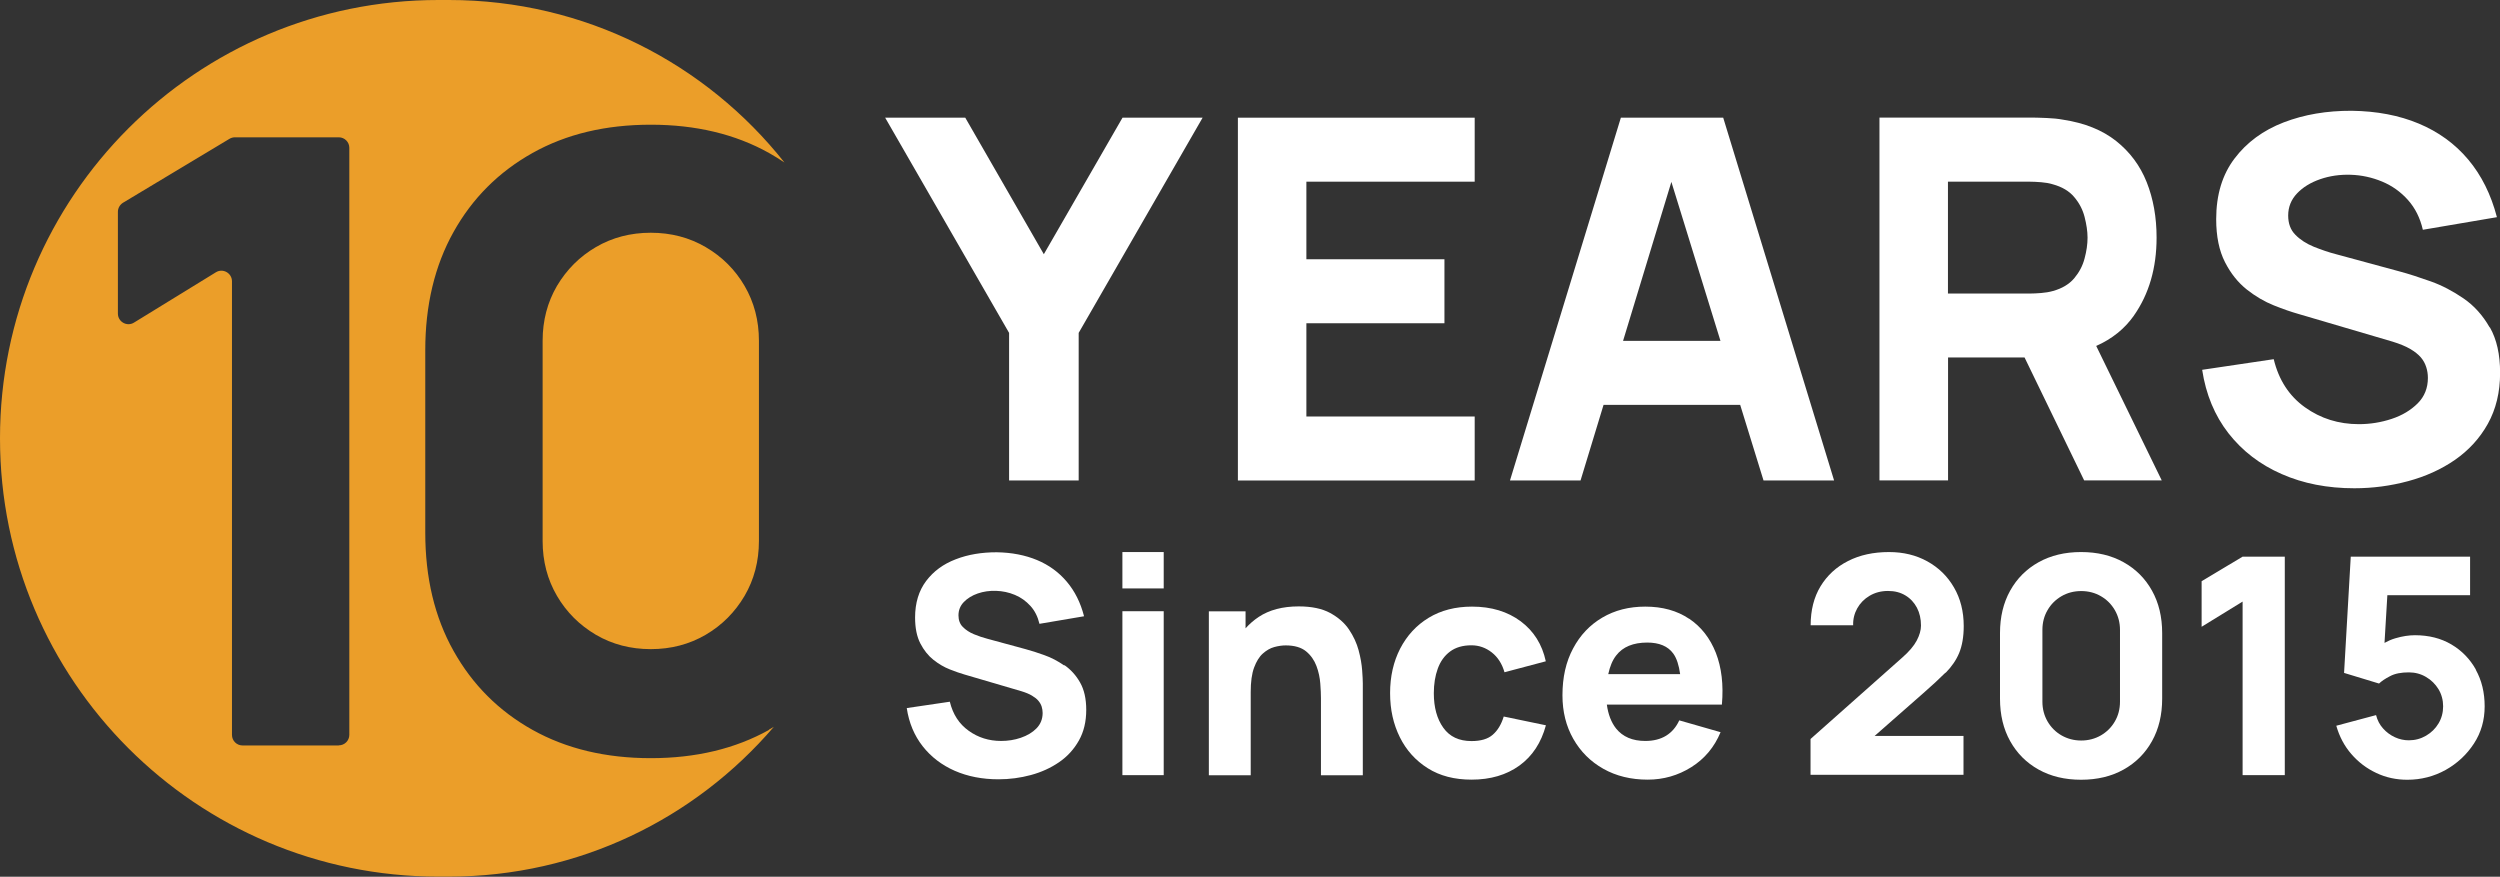 <?xml version="1.0" encoding="UTF-8"?><svg id="b" xmlns="http://www.w3.org/2000/svg" viewBox="0 0 228.15 80.01"><rect x="0" y="0" width="228.15" height="80.01" fill="#333333" stroke="none"/><defs><style>.d{fill:#eb9e29;}.e{fill:#fff;}</style></defs><g id="c"><path class="d" d="M70.18,66.61c-3.08,1.72-6.68,2.58-10.79,2.58s-7.71-.86-10.79-2.58-5.48-4.12-7.21-7.21-2.58-6.68-2.58-10.79v-16.65c0-4.11.86-7.71,2.58-10.79,1.72-3.08,4.12-5.48,7.21-7.21s6.68-2.58,10.79-2.58,7.71.86,10.79,2.58c.49.27.95.57,1.41.87C64.44,5.8,53.38,0,40.97,0h-.96C17.91,0,0,17.91,0,40h0c0,22.09,17.91,40,40,40h.96c11.87,0,22.49-5.3,29.66-13.67-.15.09-.29.18-.45.26ZM30.91,68.03h-8.78c-.53,0-.96-.43-.96-.96V25.67c0-.75-.83-1.22-1.47-.82l-7.47,4.59c-.64.4-1.47-.07-1.47-.82v-9.29c0-.34.18-.65.47-.83l9.71-5.83c.15-.09.32-.14.5-.14h9.48c.53,0,.96.43.96.96v53.57c0,.53-.43.96-.96.96Z"/><path class="d" d="M64.4,22.55c-1.49-.87-3.16-1.31-5.01-1.31s-3.52.44-5.01,1.31c-1.49.87-2.67,2.06-3.55,3.54-.87,1.49-1.31,3.16-1.31,5.01v18.27c0,1.85.44,3.52,1.31,5.01.87,1.49,2.06,2.67,3.55,3.55,1.49.87,3.16,1.31,5.01,1.31s3.52-.44,5.01-1.31c1.49-.87,2.67-2.06,3.55-3.55.87-1.49,1.31-3.16,1.31-5.01v-18.27c0-1.85-.44-3.52-1.31-5.01-.87-1.49-2.06-2.67-3.55-3.54Z"/><polygon class="e" points="95.26 23.2 88.09 10.74 80.78 10.74 92.09 30.38 92.09 43.85 98.44 43.85 98.44 30.38 109.75 10.74 102.44 10.74 95.26 23.2"/><polygon class="e" points="112.97 43.85 134.58 43.85 134.58 38.01 119.22 38.01 119.22 29.5 131.82 29.5 131.82 23.66 119.22 23.66 119.22 16.58 134.58 16.58 134.58 10.74 112.97 10.74 112.97 43.85"/><path class="e" d="M147.92,10.74l-10.12,33.11h6.44l2.1-6.9h12.47l2.13,6.9h6.44l-10.12-33.11h-9.34ZM148.12,31.11l4.41-14.51,4.48,14.51h-8.89,0Z"/><path class="e" d="M227.2,29.87c-.62-1.09-1.41-1.97-2.37-2.63s-1.96-1.19-3-1.56c-1.04-.37-1.99-.68-2.85-.91l-5.75-1.56c-.71-.18-1.39-.42-2.07-.69-.68-.28-1.24-.64-1.68-1.09-.45-.45-.66-1.04-.66-1.76,0-.78.27-1.45.81-2.02s1.25-1,2.12-1.3c.87-.3,1.79-.43,2.77-.4,1,.03,1.95.24,2.87.62.91.38,1.7.94,2.36,1.68.66.74,1.11,1.64,1.36,2.72l6.76-1.15c-.54-2.07-1.41-3.82-2.62-5.26-1.21-1.44-2.72-2.53-4.51-3.28s-3.83-1.14-6.12-1.17c-2.27-.01-4.34.34-6.21,1.06s-3.37,1.82-4.48,3.29c-1.12,1.47-1.68,3.32-1.68,5.54,0,1.58.27,2.88.8,3.92s1.19,1.86,1.99,2.5c.8.63,1.62,1.11,2.47,1.45s1.6.6,2.24.78l8.6,2.53c.65.2,1.18.42,1.6.66.42.25.75.51.98.78s.39.57.49.89c.1.31.15.64.15.98,0,.92-.31,1.7-.93,2.32s-1.41,1.1-2.38,1.42-1.96.48-2.99.48c-1.84,0-3.48-.51-4.92-1.54s-2.39-2.49-2.85-4.39l-6.53.97c.34,2.24,1.14,4.17,2.4,5.79,1.27,1.62,2.88,2.86,4.85,3.72,1.97.87,4.18,1.3,6.64,1.3,1.68,0,3.32-.22,4.91-.65s3.01-1.07,4.27-1.94c1.25-.87,2.26-1.96,3-3.29.74-1.33,1.12-2.88,1.12-4.66,0-1.67-.31-3.05-.93-4.14h-.02Z"/><path class="e" d="M194.74,28.8c1.38-1.97,2.07-4.34,2.07-7.12,0-1.85-.3-3.54-.9-5.05-.6-1.51-1.53-2.76-2.79-3.76s-2.88-1.65-4.86-1.95c-.43-.08-.92-.13-1.46-.15-.54-.02-.98-.04-1.3-.04h-13.98v33.11h6.26v-11.22h6.98l5.44,11.22h7.08l-5.98-12.27c1.45-.64,2.6-1.57,3.45-2.78h0ZM177.77,16.58h7.45c.32,0,.68.02,1.06.05s.74.09,1.06.19c.84.23,1.5.62,1.95,1.16.46.54.78,1.15.95,1.82.17.67.27,1.3.27,1.89s-.09,1.23-.27,1.89c-.17.67-.49,1.27-.95,1.82-.46.54-1.11.93-1.95,1.16-.32.09-.68.15-1.06.18-.39.03-.74.05-1.06.05h-7.45v-10.21Z"/><path class="e" d="M97.12,60.73c-.58-.4-1.18-.72-1.81-.94-.63-.23-1.2-.41-1.72-.55l-3.46-.94c-.42-.11-.84-.25-1.25-.42-.41-.17-.74-.39-1.01-.66-.27-.27-.4-.63-.4-1.06,0-.47.16-.88.49-1.22.33-.34.75-.6,1.27-.78s1.08-.26,1.67-.24c.6.02,1.17.14,1.72.37.55.23,1.02.57,1.42,1.01s.67.99.82,1.63l4.07-.69c-.32-1.25-.85-2.3-1.58-3.16s-1.63-1.52-2.71-1.97c-1.08-.45-2.31-.69-3.68-.71-1.37,0-2.61.2-3.74.64-1.13.43-2.03,1.09-2.7,1.98-.67.89-1.01,2-1.01,3.34,0,.95.16,1.74.48,2.36.32.62.72,1.12,1.2,1.5s.98.67,1.49.87c.51.2.96.36,1.35.47l5.18,1.52c.39.12.71.25.96.4.25.15.45.3.59.47.14.17.24.34.3.53.06.19.09.39.09.59,0,.55-.19,1.02-.56,1.4-.37.38-.85.66-1.43.86s-1.18.29-1.8.29c-1.11,0-2.1-.31-2.96-.93-.87-.62-1.44-1.5-1.72-2.65l-3.93.58c.2,1.35.69,2.51,1.45,3.48s1.74,1.72,2.92,2.24c1.19.52,2.52.78,4,.78,1.02,0,2-.13,2.96-.39s1.81-.65,2.57-1.17c.76-.52,1.36-1.18,1.81-1.98.45-.8.67-1.73.67-2.8,0-1.01-.19-1.84-.56-2.49-.37-.66-.85-1.18-1.43-1.59Z"/><rect class="e" x="102.43" y="50.38" width="3.77" height="3.32"/><rect class="e" x="102.43" y="55.78" width="3.77" height="14.96"/><path class="e" d="M123.99,59.35c-.18-.66-.47-1.29-.88-1.9-.41-.61-.99-1.11-1.72-1.51-.74-.4-1.69-.6-2.87-.6-1.47,0-2.68.32-3.65.96-.45.3-.85.65-1.2,1.04v-1.55h-3.35v14.96h3.82v-7.59c0-.93.1-1.68.31-2.24.21-.56.47-.99.8-1.28s.67-.49,1.04-.59.72-.15,1.04-.15c.8,0,1.42.18,1.86.54.44.36.75.81.95,1.34s.31,1.07.35,1.6c.04.53.06.97.06,1.31v7.06h3.82v-8.39c0-.25-.02-.65-.06-1.19-.04-.54-.14-1.15-.32-1.81Z"/><path class="e" d="M132.33,59.46c.51-.38,1.16-.57,1.95-.57.69,0,1.31.22,1.86.65s.94,1.04,1.16,1.81l3.77-1c-.33-1.54-1.1-2.76-2.29-3.65-1.2-.89-2.68-1.34-4.44-1.34-1.52,0-2.84.34-3.96,1.02-1.12.68-1.98,1.62-2.6,2.81-.61,1.19-.92,2.54-.92,4.06s.3,2.84.89,4.03c.59,1.19,1.44,2.13,2.55,2.83s2.44,1.04,3.99,1.04c1.74,0,3.19-.43,4.38-1.29,1.18-.86,1.98-2.08,2.41-3.67l-3.85-.8c-.22.72-.55,1.27-1,1.66-.44.39-1.09.58-1.94.58-1.14,0-1.99-.4-2.57-1.21-.58-.81-.87-1.86-.87-3.16,0-.83.12-1.58.36-2.24.24-.66.61-1.18,1.12-1.56Z"/><path class="e" d="M154.15,56.47c-1.1-.74-2.43-1.11-4-1.11-1.48,0-2.78.33-3.92,1-1.14.67-2.03,1.61-2.67,2.82-.65,1.21-.97,2.63-.97,4.27,0,1.5.33,2.82.99,3.98.66,1.16,1.57,2.07,2.74,2.73s2.52.99,4.05.99c1.44,0,2.77-.38,3.98-1.14s2.1-1.82,2.67-3.19l-3.77-1.08c-.28.61-.68,1.08-1.2,1.4s-1.16.48-1.9.48c-1.17,0-2.06-.38-2.67-1.14-.44-.56-.72-1.29-.84-2.18h10.5c.16-1.81-.03-3.38-.55-4.72-.53-1.34-1.34-2.38-2.44-3.12ZM150.32,58.64c1.1,0,1.89.33,2.38,1,.32.44.52,1.08.63,1.88h-6.56c.15-.69.38-1.27.73-1.71.6-.78,1.55-1.17,2.83-1.17Z"/><path class="e" d="M177.56,61.4c.54-.55.96-1.15,1.23-1.8s.42-1.47.42-2.46c0-1.34-.3-2.52-.89-3.53-.59-1.02-1.4-1.81-2.43-2.38-1.03-.57-2.19-.85-3.5-.85-1.42,0-2.67.27-3.74.82-1.07.54-1.91,1.32-2.51,2.31s-.9,2.18-.9,3.55h3.88c-.02-.55.11-1.07.37-1.54.27-.48.64-.86,1.13-1.15s1.05-.44,1.68-.44,1.14.14,1.59.41c.45.27.8.65,1.05,1.12.25.48.37,1.02.37,1.63,0,.42-.13.88-.39,1.37-.26.49-.7,1.01-1.33,1.56l-8.36,7.42v3.27h13.96v-3.55h-8.11l4.45-3.91c.79-.69,1.46-1.31,2.01-1.86Z"/><path class="e" d="M193.8,51.31c-1.11-.62-2.4-.93-3.88-.93s-2.77.31-3.88.93c-1.11.62-1.97,1.48-2.59,2.59s-.93,2.4-.93,3.88v5.98c0,1.48.31,2.77.93,3.88s1.48,1.97,2.59,2.59c1.11.62,2.4.93,3.88.93s2.77-.31,3.88-.93c1.11-.62,1.97-1.48,2.59-2.59.62-1.11.93-2.4.93-3.88v-5.98c0-1.48-.31-2.77-.93-3.88-.62-1.11-1.48-1.97-2.59-2.59ZM193.47,64.04c0,.67-.16,1.27-.47,1.8-.31.54-.74.96-1.27,1.27-.54.31-1.14.47-1.8.47s-1.26-.16-1.8-.47-.96-.74-1.27-1.27c-.31-.54-.47-1.14-.47-1.8v-6.56c0-.67.16-1.27.47-1.8.31-.54.74-.96,1.27-1.27s1.14-.47,1.8-.47,1.27.16,1.8.47c.54.31.96.74,1.27,1.27.31.54.47,1.14.47,1.8v6.56Z"/><polygon class="e" points="200.92 53.04 200.92 57.2 204.66 54.9 204.66 70.74 208.51 70.74 208.51 50.8 204.66 50.8 200.92 53.04"/><path class="e" d="M225.95,61.11c-.54-.97-1.29-1.74-2.24-2.3s-2.06-.84-3.32-.84c-.55,0-1.15.09-1.79.28-.35.1-.68.25-.99.42l.26-4.35h7.55v-3.52h-10.89l-.61,10.61,3.19.97c.22-.21.55-.44,1-.67.44-.24,1.02-.35,1.72-.35.57,0,1.1.14,1.57.42.48.28.85.65,1.14,1.12.28.47.42.99.42,1.56s-.14,1.09-.42,1.56c-.28.47-.66.84-1.14,1.12-.48.28-1,.42-1.57.42-.43,0-.86-.09-1.27-.28-.41-.19-.77-.45-1.08-.8-.31-.34-.52-.75-.64-1.22l-3.63.97c.28.98.73,1.84,1.37,2.58.64.74,1.4,1.32,2.28,1.73.88.42,1.83.62,2.83.62,1.26,0,2.42-.3,3.49-.89,1.07-.6,1.93-1.4,2.59-2.41.66-1.01.98-2.14.98-3.4s-.27-2.37-.81-3.34Z"/></g></svg>